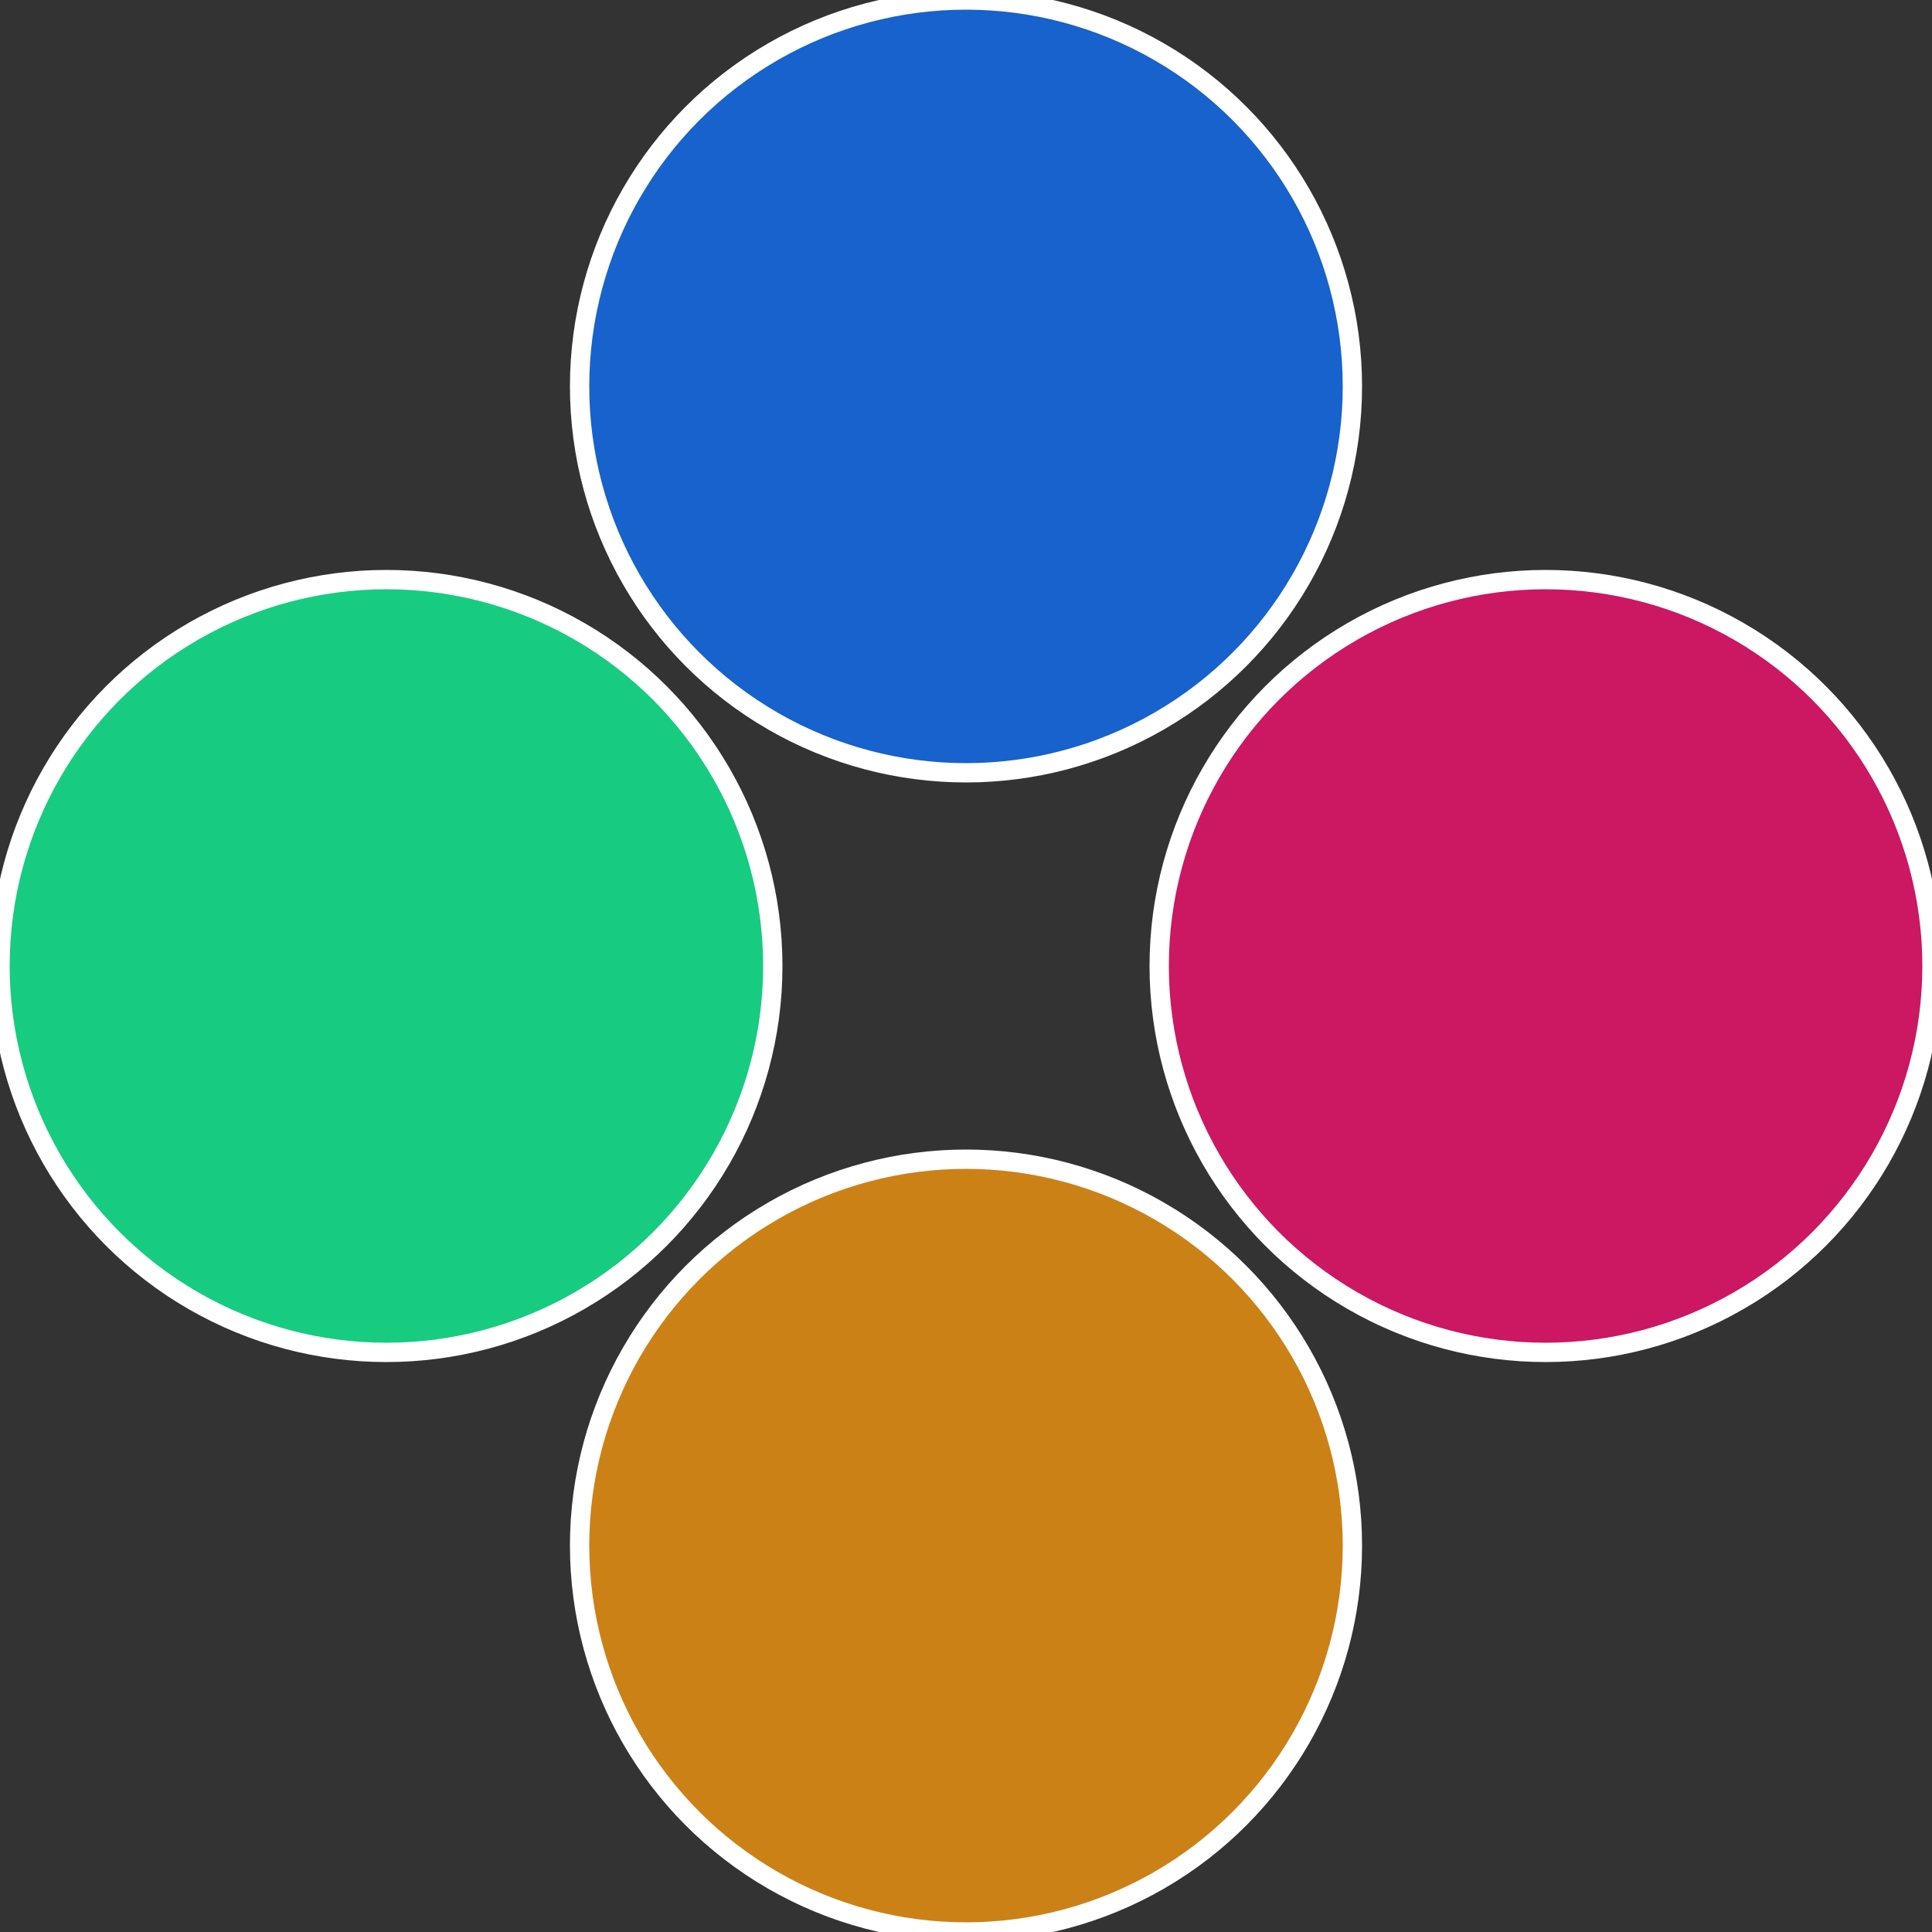 <?xml version="1.0" standalone="no"?>
<svg width="500" height="500" viewBox="-1 -1 2 2" xmlns="http://www.w3.org/2000/svg">
 
                <rect x="-1" y="-1" width="2" height="2" fill="#333333" stroke="none"/>
 
                <circle cx="0.6" cy="0" r="0.4" fill="#cc1762" stroke="#fff" stroke-width="1%" />
             
                <circle cx="3.6739403974421E-17" cy="0.6" r="0.4" fill="#cc8117" stroke="#fff" stroke-width="1%" />
             
                <circle cx="-0.6" cy="7.3478807948841E-17" r="0.4" fill="#17cc81" stroke="#fff" stroke-width="1%" />
             
                <circle cx="-1.1021821192326E-16" cy="-0.6" r="0.4" fill="#1762cc" stroke="#fff" stroke-width="1%" />
            </svg>
